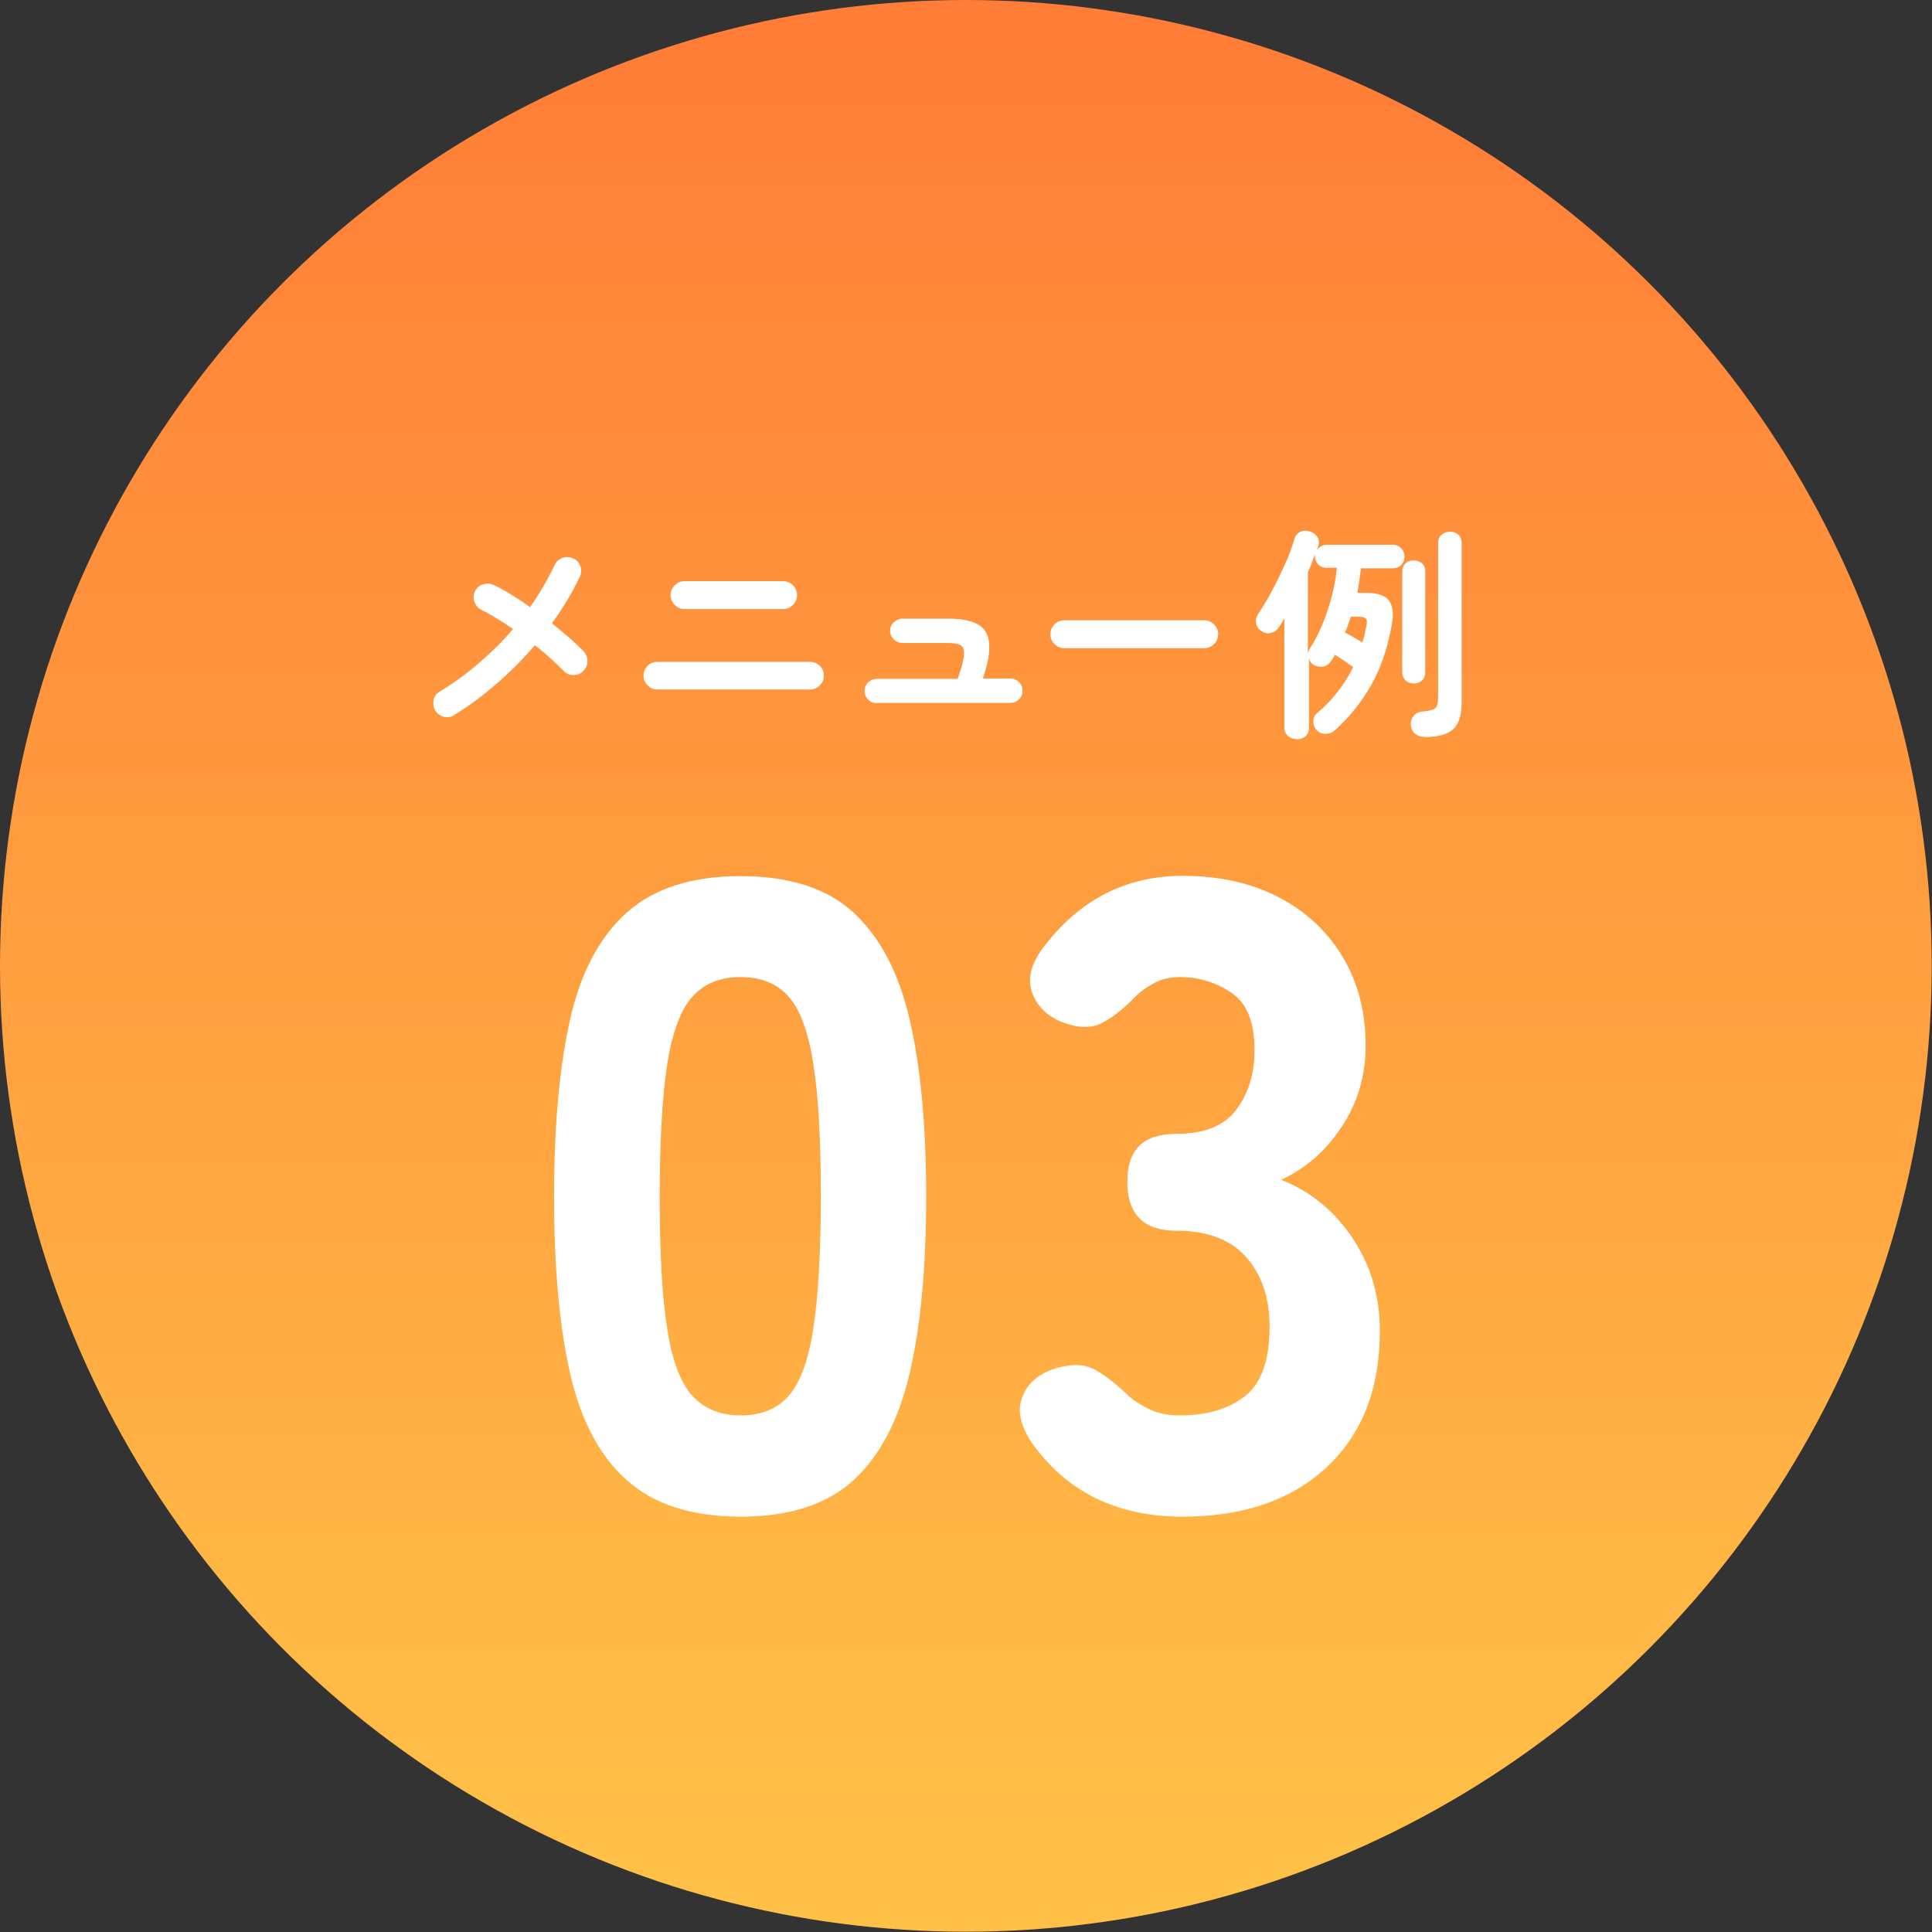 <?xml version="1.0" encoding="UTF-8"?><svg id="uuid-86527a49-42da-460d-9349-257492ee0025" xmlns="http://www.w3.org/2000/svg" width="70.61" height="70.61" xmlns:xlink="http://www.w3.org/1999/xlink" viewBox="0 0 70.61 70.61"><rect x="0" y="0" width="70.61" height="70.61" fill="#333333" stroke="none"/><defs><style>.uuid-f87706a1-f4e9-4959-8262-653a3c31a9e7{fill:#fff;}.uuid-91d5c4c9-327c-4223-978f-90301a0dba2d{fill:url(#uuid-4ca0f4e2-2a88-48ac-b78f-0104191b5beb);}</style><linearGradient id="uuid-4ca0f4e2-2a88-48ac-b78f-0104191b5beb" x1="35.3" y1="67.83" x2="35.3" y2="1.4" gradientUnits="userSpaceOnUse"><stop offset="0" stop-color="#ffc047"/><stop offset="1" stop-color="#ff7d37"/></linearGradient></defs><g id="uuid-4ece9a45-60b6-4490-88fa-972d9520ced4"><circle class="uuid-91d5c4c9-327c-4223-978f-90301a0dba2d" cx="35.3" cy="35.3" r="35.3"/><path class="uuid-f87706a1-f4e9-4959-8262-653a3c31a9e7" d="m16.61,26.13c-.11.08-.24.1-.38.07-.14-.03-.24-.11-.32-.23-.07-.12-.09-.25-.06-.39.03-.14.1-.24.23-.31.51-.31.99-.66,1.44-1.05s.86-.79,1.23-1.23c-.2-.14-.4-.27-.6-.39-.19-.12-.38-.22-.55-.31-.13-.06-.21-.16-.26-.29s-.04-.26.02-.39c.06-.13.16-.21.29-.25.13-.04.26-.04.39.02.2.09.41.21.64.35.23.14.46.29.69.46.18-.25.34-.51.49-.76.15-.26.29-.52.41-.78.06-.13.16-.21.29-.26s.26-.04.39.02c.13.05.21.15.26.28s.04.26-.02.39c-.27.57-.61,1.14-1.02,1.7.23.19.45.37.65.54.2.18.37.34.51.48.09.1.14.23.14.37,0,.14-.06.26-.16.36-.1.1-.23.15-.37.14-.14,0-.26-.06-.35-.16-.14-.14-.29-.29-.47-.45-.18-.16-.37-.32-.57-.48-.42.49-.87.95-1.37,1.38-.5.44-1.01.82-1.56,1.16Z"/><path class="uuid-f87706a1-f4e9-4959-8262-653a3c31a9e7" d="m24.03,25.2c-.14,0-.26-.05-.36-.15-.1-.1-.15-.22-.15-.36s.05-.26.15-.36c.1-.1.22-.14.36-.14h5.57c.14,0,.26.05.36.14.1.1.15.21.15.36s-.05.26-.15.36c-.1.1-.22.15-.36.15h-5.57Zm.99-2.94c-.14,0-.26-.05-.36-.15-.1-.1-.15-.22-.15-.36s.05-.26.15-.36c.1-.1.22-.15.36-.15h3.6c.14,0,.26.05.36.15.1.1.15.22.15.36s-.05.26-.15.36-.22.15-.36.15h-3.6Z"/><path class="uuid-f87706a1-f4e9-4959-8262-653a3c31a9e7" d="m32.04,25.7c-.12,0-.22-.04-.31-.13s-.13-.19-.13-.31.04-.23.13-.32c.09-.08.19-.13.31-.13h2.96c.14-.38.21-.66.23-.85s-.02-.31-.11-.37-.25-.09-.46-.09h-1.67c-.12,0-.23-.04-.32-.13s-.14-.19-.14-.31.04-.23.14-.32c.09-.08.2-.13.32-.13h1.67c.47,0,.83.07,1.08.21.25.14.38.37.41.69.03.32-.04.75-.23,1.29h1c.13,0,.23.04.32.13.09.08.13.19.13.32s-.04.22-.13.31c-.09.09-.19.13-.32.13h-4.89Z"/><path class="uuid-f87706a1-f4e9-4959-8262-653a3c31a9e7" d="m38.9,23.69c-.14,0-.26-.05-.36-.15s-.15-.22-.15-.36.05-.26.15-.36c.1-.1.22-.15.36-.15h5.11c.14,0,.26.05.36.15.1.1.15.22.15.36s-.05.26-.15.36c-.1.1-.22.15-.36.15h-5.11Z"/><path class="uuid-f87706a1-f4e9-4959-8262-653a3c31a9e7" d="m47.38,27.01c-.12,0-.22-.04-.31-.11-.08-.08-.13-.18-.13-.32v-3.97c-.03.05-.07.11-.1.16-.04.05-.07.11-.1.16-.07.1-.16.17-.29.2-.13.04-.25,0-.37-.08-.09-.06-.15-.15-.17-.27-.02-.12,0-.23.07-.34.17-.25.34-.53.51-.85.17-.32.33-.65.48-.98.15-.33.26-.64.34-.92.04-.13.12-.22.23-.26.11-.04.22-.05.34,0,.12.03.21.1.27.2.06.1.07.22.02.35,0,.02-.01.04-.02.07,0,.02-.01.05-.02.07.03-.06.08-.11.14-.15s.14-.06.23-.06h2.39c.13,0,.24.04.32.13.08.08.12.19.12.31s-.04.22-.12.3-.18.12-.32.12h-1.15c-.02.15-.04.31-.06.46-.02.15-.05.3-.07.44h.36c.37,0,.63.09.78.26.14.18.19.45.13.82-.14.84-.38,1.59-.74,2.24s-.81,1.21-1.34,1.69c-.1.09-.22.14-.35.14-.13,0-.25-.04-.34-.15-.08-.09-.11-.19-.11-.32,0-.12.05-.22.14-.29.55-.46.99-1.03,1.32-1.68-.09-.06-.2-.13-.32-.22s-.25-.16-.35-.23c-.02.04-.05.08-.07.12s-.05.08-.08.12c-.07.1-.16.17-.27.19-.12.02-.23,0-.34-.05s-.17-.15-.19-.27v2.55c0,.14-.04.24-.13.32s-.19.11-.31.11Zm.43-3.15c.01-.06.03-.12.07-.17.26-.41.47-.86.64-1.38.17-.51.29-1.03.34-1.56h-.37c-.13,0-.24-.04-.31-.12-.08-.08-.12-.18-.12-.3,0-.03,0-.06,0-.07-.04.1-.08.21-.12.32s-.09.23-.14.34v2.94Zm1.98-.38c.07-.2.11-.4.15-.61.03-.13.02-.21-.02-.26s-.13-.07-.27-.07h-.28c-.03.1-.07.2-.1.29s-.07.19-.12.28c.09.05.19.11.32.18.12.07.23.13.32.19Zm1.88,1.5c-.12,0-.22-.04-.3-.11-.08-.08-.12-.18-.12-.31v-3.66c0-.13.04-.24.12-.31.08-.08.18-.11.3-.11s.22.04.3.11.12.18.12.31v3.66c0,.13-.04.24-.12.31s-.18.11-.3.11Zm.38,1.95c-.13,0-.24-.04-.34-.12-.09-.08-.14-.19-.15-.33,0-.13.03-.23.12-.33s.2-.14.34-.15c.23-.02.38-.06.44-.12.07-.07.1-.2.1-.41v-5.62c0-.13.04-.24.13-.31s.19-.11.31-.11.22.04.3.11.12.18.12.31v5.8c0,.48-.1.81-.31,1-.21.19-.56.29-1.07.29Z"/><path class="uuid-f87706a1-f4e9-4959-8262-653a3c31a9e7" d="m27.07,55.43c-1.78,0-3.16-.44-4.16-1.33-1-.89-1.69-2.2-2.08-3.93-.39-1.73-.58-3.88-.58-6.43s.19-4.73.58-6.46c.39-1.73,1.08-3.04,2.08-3.93,1-.89,2.38-1.33,4.16-1.33s3.15.44,4.12,1.33c.97.89,1.66,2.2,2.06,3.93.4,1.73.6,3.89.6,6.46s-.2,4.7-.6,6.43c-.4,1.73-1.09,3.04-2.06,3.93-.97.89-2.35,1.33-4.12,1.33Zm0-3.7c.74,0,1.32-.23,1.74-.7s.73-1.28.91-2.44c.18-1.16.28-2.78.28-4.86s-.09-3.7-.28-4.87c-.18-1.17-.49-1.99-.91-2.45-.42-.47-1-.7-1.74-.7s-1.32.23-1.75.7c-.43.47-.74,1.28-.93,2.45-.18,1.17-.28,2.79-.28,4.87s.09,3.7.28,4.86c.18,1.16.49,1.97.93,2.44s1.02.7,1.75.7Z"/><path class="uuid-f87706a1-f4e9-4959-8262-653a3c31a9e7" d="m43.21,55.43c-2.4,0-4.24-.91-5.52-2.73-.41-.63-.52-1.18-.32-1.66.19-.48.57-.81,1.14-1.01.61-.19,1.1-.19,1.49.02.39.21.81.54,1.27.99.24.2.5.36.79.49.29.13.64.2,1.06.2,1,0,1.79-.24,2.39-.71.6-.48.89-1.32.89-2.53,0-1.06-.29-1.91-.86-2.55-.57-.64-1.42-.96-2.55-.96-1.19,0-1.79-.6-1.79-1.79s.6-1.75,1.79-1.75c1.02,0,1.75-.29,2.19-.88.44-.58.67-1.31.67-2.18,0-1.02-.28-1.72-.85-2.1-.56-.38-1.19-.57-1.88-.57-.32,0-.62.06-.88.19s-.5.29-.71.49c-.46.48-.88.81-1.28,1.01s-.89.17-1.48-.06c-.54-.24-.89-.6-1.06-1.09-.16-.49-.03-1.02.41-1.61,1.32-1.75,3.02-2.63,5.1-2.63,1.34,0,2.51.26,3.51.78,1,.52,1.78,1.25,2.34,2.18.56.93.84,2.01.84,3.25,0,1.1-.29,2.09-.88,2.97-.58.88-1.32,1.52-2.21,1.93,1.06.41,1.93,1.12,2.6,2.11.67,1,1.01,2.13,1.01,3.41,0,2.1-.64,3.76-1.93,4.97s-3.05,1.82-5.28,1.82Z"/></g></svg>